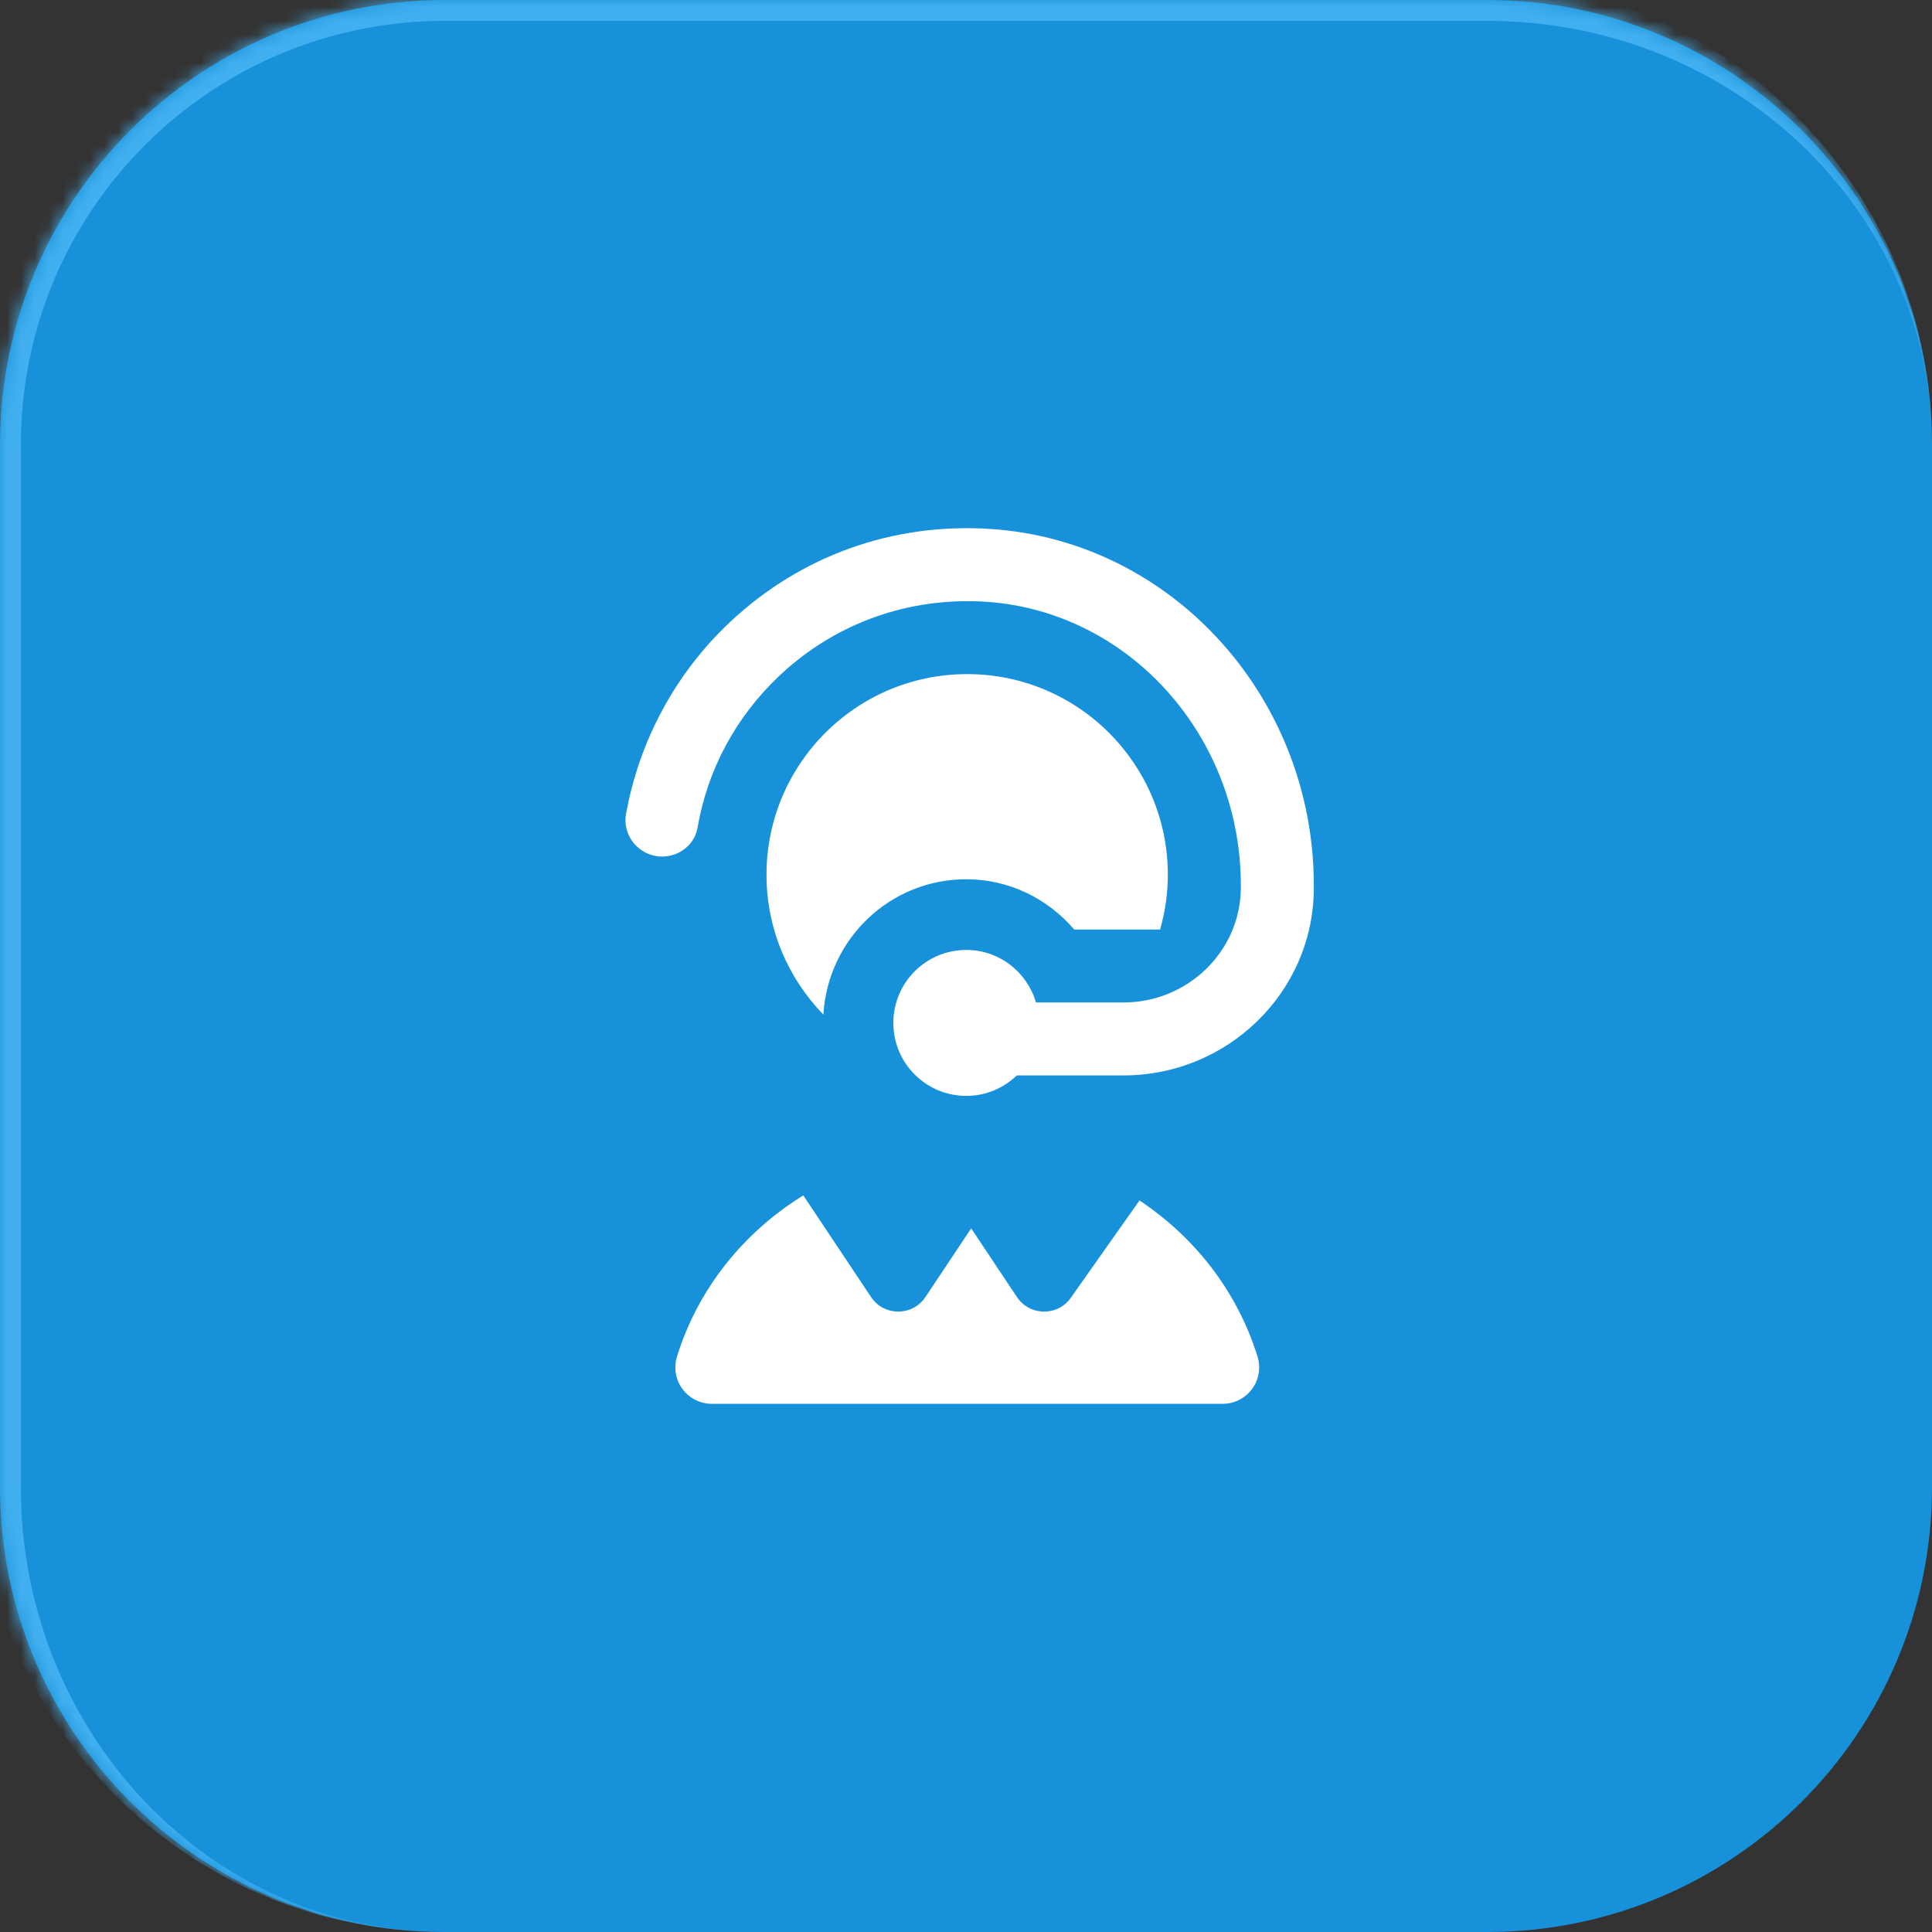 <?xml version="1.0" encoding="UTF-8"?> <svg xmlns="http://www.w3.org/2000/svg" width="139" height="139" viewBox="0 0 139 139" fill="none"><rect x="0" y="0" width="139" height="139" fill="#333333" stroke="none"/><mask id="path-1-inside-1_146_1053" fill="white"><path d="M0 32C0 14.327 14.327 0 32 0H107C124.673 0 139 14.327 139 32V107C139 124.673 124.673 139 107 139H32C14.327 139 0 124.673 0 107V32Z"></path></mask><path d="M0 32C0 14.327 14.327 0 32 0H107C124.673 0 139 14.327 139 32V107C139 124.673 124.673 139 107 139H32C14.327 139 0 124.673 0 107V32Z" fill="#1792DA"></path><path d="M-1.5 32C-1.5 13.498 13.498 -1.5 32 -1.5H105.5C124.002 -1.5 139 13.498 139 32C139 15.155 124.673 1.5 107 1.5H32C15.155 1.5 1.5 15.155 1.5 32H-1.5ZM139 139H0H139ZM32 139C13.498 139 -1.5 124.002 -1.5 105.5V32C-1.5 13.498 13.498 -1.5 32 -1.5V1.5C15.155 1.5 1.5 15.155 1.5 32V107C1.5 124.673 15.155 139 32 139ZM139 0V139V0Z" fill="#42B0F0" mask="url(#path-1-inside-1_146_1053)"></path><path d="M59.239 72.996C56.711 70.395 55.147 66.851 55.147 62.937C55.147 54.963 61.61 48.5 69.585 48.5C77.559 48.5 84.022 54.963 84.022 62.937C84.022 64.305 83.82 65.623 83.466 66.875H77.286C75.401 64.68 72.643 63.26 69.516 63.26C64.012 63.26 59.56 67.573 59.239 72.996ZM50.188 59.538C50.907 55.356 52.952 51.545 56.123 48.571C60.137 44.809 65.392 42.95 70.902 43.292C81.279 43.964 89.393 53.054 89.272 63.938C89.222 68.495 85.405 72.122 80.851 72.122H74.535C73.895 69.946 71.905 68.345 69.522 68.345C66.621 68.345 64.272 70.694 64.272 73.595C64.272 76.496 66.621 78.845 69.522 78.845C70.934 78.845 72.212 78.281 73.154 77.372H80.851C88.251 77.372 94.417 71.479 94.522 64.082C94.716 50.377 84.421 38.905 71.241 38.055C64.248 37.601 57.614 39.976 52.535 44.743C48.6 48.432 45.983 53.314 45.041 58.567C44.755 60.163 46.017 61.627 47.637 61.627C48.876 61.627 49.981 60.764 50.188 59.541V59.538ZM81.982 86.368L77.079 93.317C76.147 94.713 74.097 94.713 73.165 93.317L69.873 88.376L66.582 93.317C65.65 94.713 63.599 94.713 62.668 93.317L57.793 86.003C53.546 88.636 50.251 92.639 48.708 97.593C48.458 98.391 48.603 99.26 49.099 99.932C49.595 100.604 50.38 101 51.215 101H87.965C88.8 101 89.584 100.604 90.081 99.932C90.577 99.26 90.721 98.391 90.472 97.593C88.999 92.87 85.941 89.004 81.982 86.368Z" fill="white"></path></svg> 